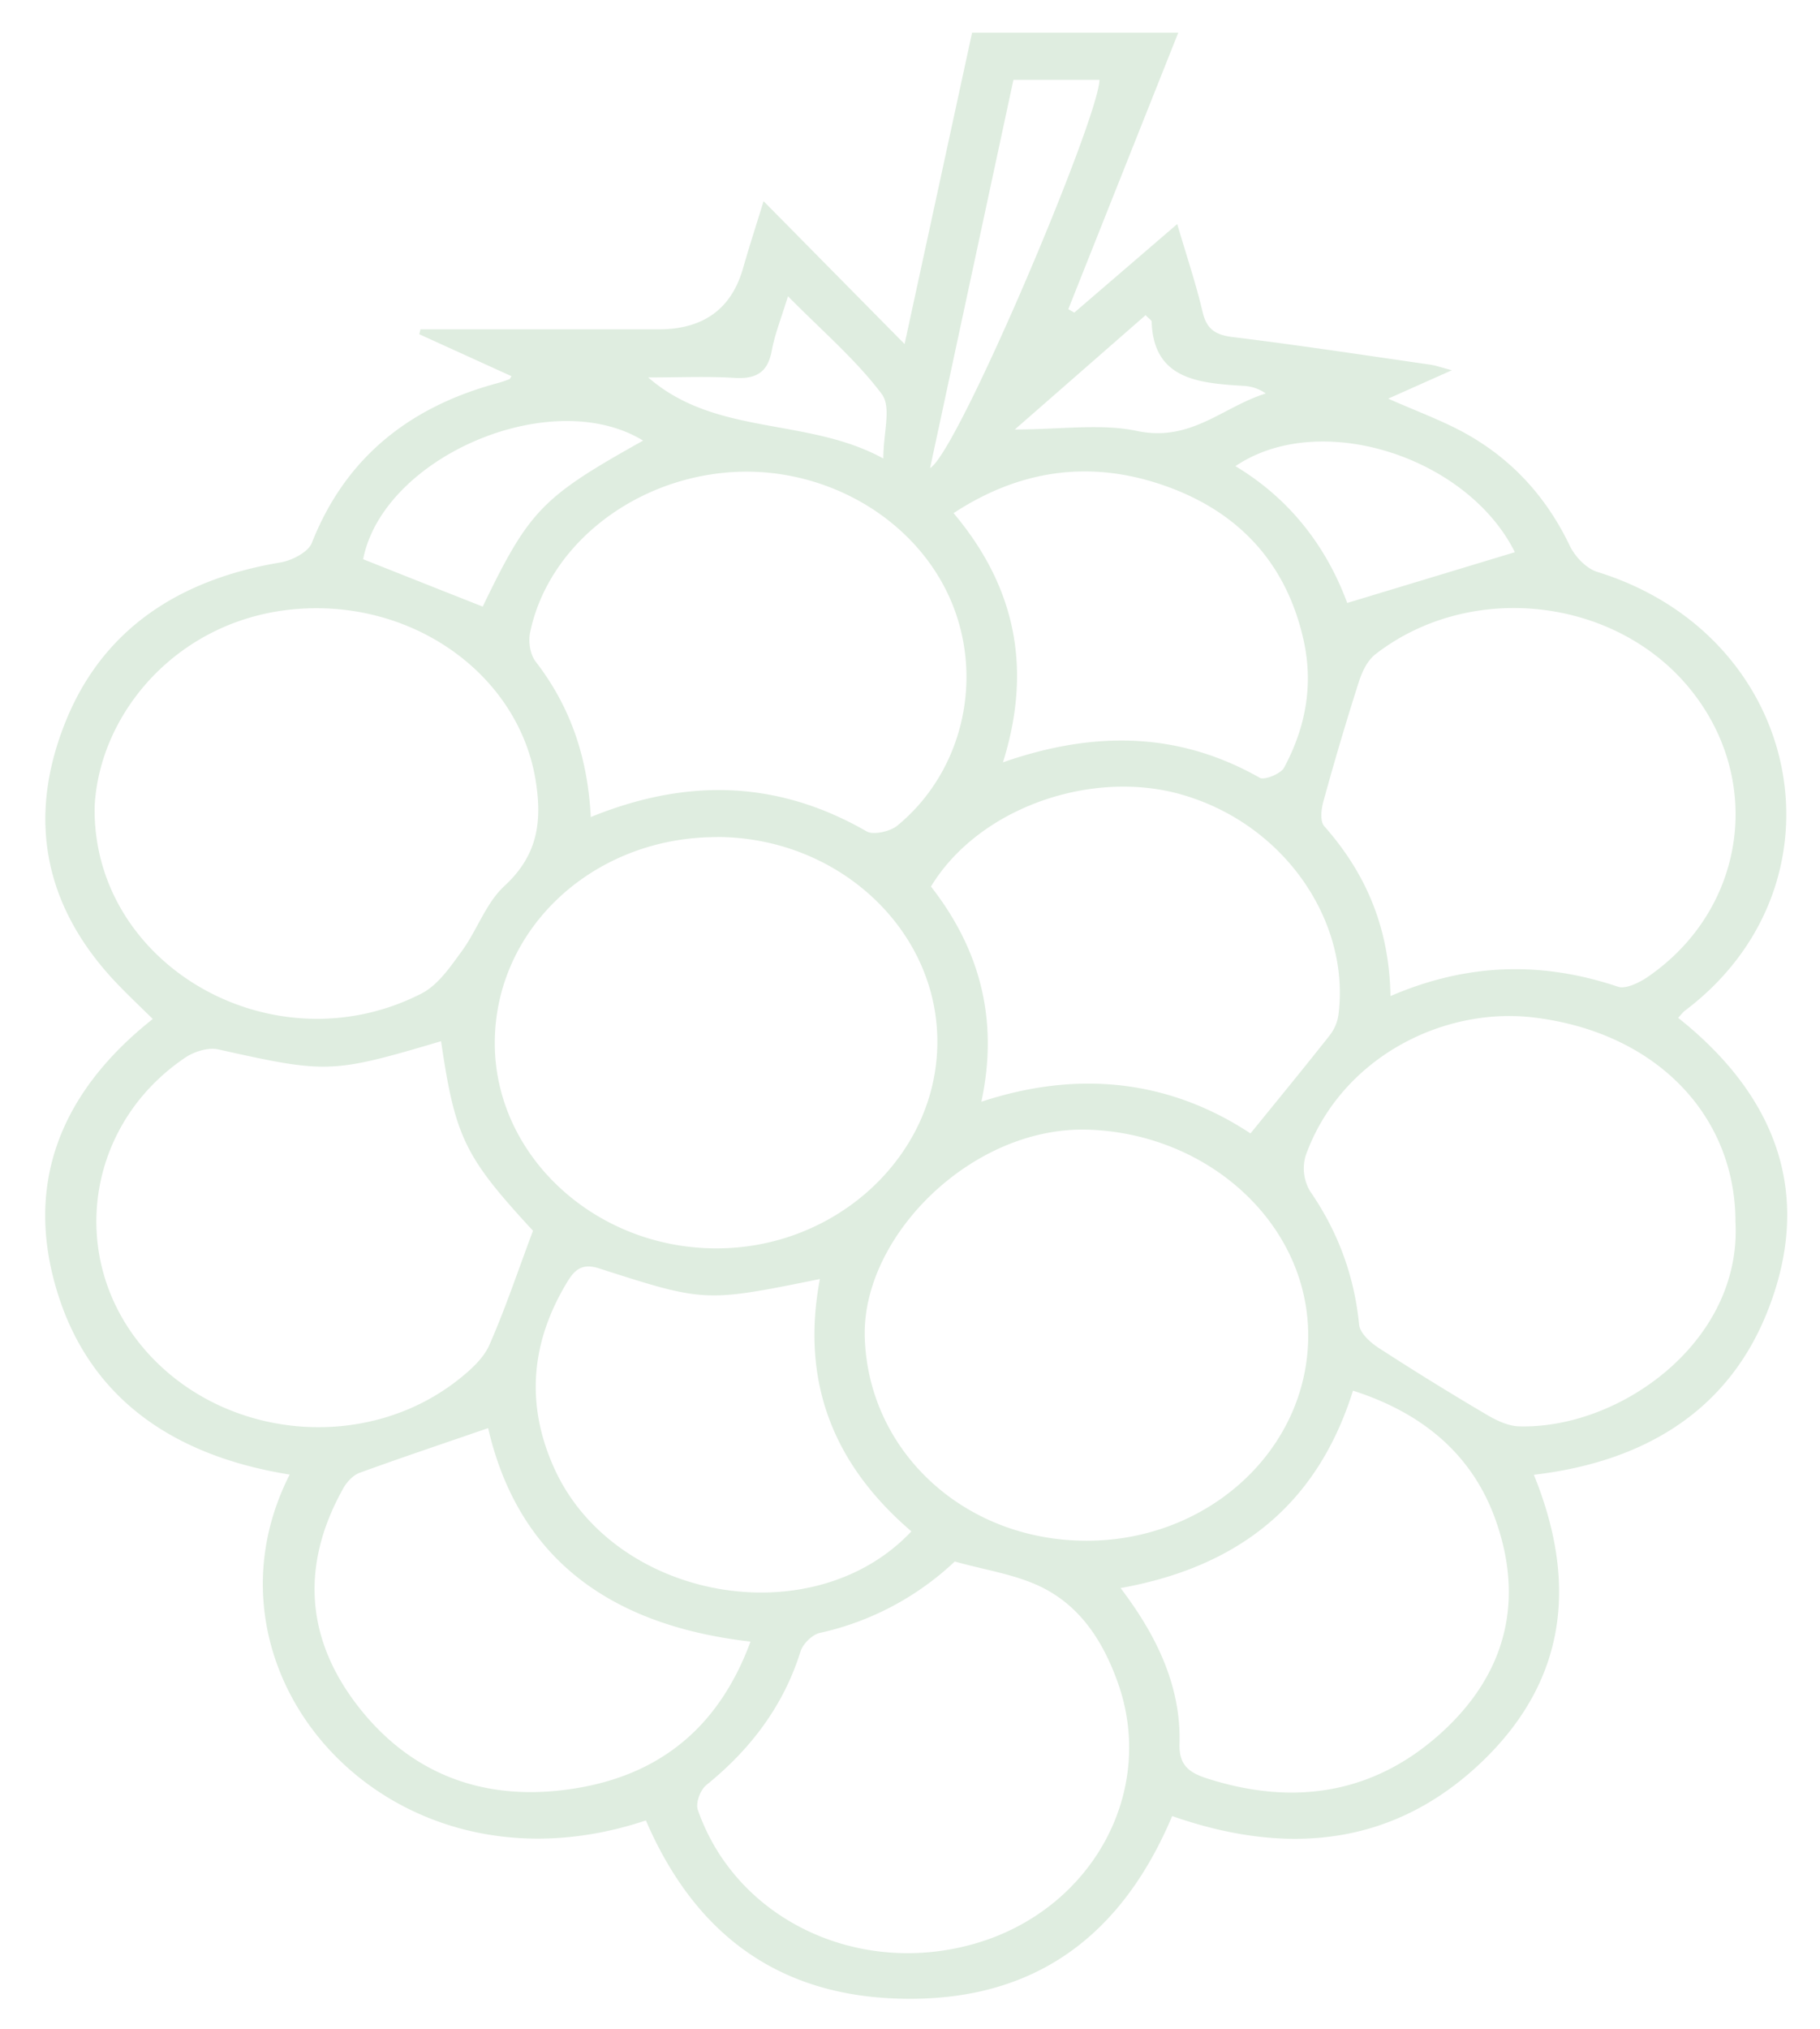 <svg xmlns="http://www.w3.org/2000/svg" width="35" height="39" fill="none"><path d="M12.417 34.996c-4.907 1.635-8.804-2.804-6.846-6.65-2.23-.358-3.838-1.457-4.468-3.505-.643-2.087.064-3.85 1.835-5.253-.218-.214-.432-.417-.639-.63-1.478-1.515-1.791-3.264-1.017-5.136.714-1.724 2.156-2.684 4.113-3.01.223-.038.532-.2.601-.373.63-1.6 1.83-2.606 3.577-3.075.075-.02.15-.047.222-.074.012-.004.017-.022.042-.058l-1.774-.807.023-.094h4.582c.86 0 1.402-.394 1.624-1.183.115-.404.246-.803.392-1.281l2.712 2.747L18.694.628h3.965l-2.115 5.316.116.065 1.979-1.702c.18.613.36 1.146.488 1.69.075.318.229.44.583.483 1.268.155 2.53.348 3.794.53.111.016.218.056.417.107l-1.224.546c.537.24 1.058.426 1.524.69.898.51 1.535 1.238 1.966 2.136.098.205.312.436.527.504 3.995 1.234 4.907 6.006 1.694 8.431-.044.033-.078.08-.136.142 1.924 1.529 2.597 3.435 1.715 5.65-.745 1.874-2.324 2.88-4.49 3.134.826 2.032.668 3.933-1.017 5.535-1.692 1.605-3.734 1.796-5.938 1.026-.948 2.245-2.593 3.579-5.234 3.51-2.445-.062-3.987-1.342-4.887-3.426l-.004.001Zm1.378-18.904c-2.374-.008-4.28 1.753-4.28 3.96 0 2.16 1.92 3.941 4.253 3.946 2.317.006 4.245-1.78 4.258-3.95.014-2.165-1.893-3.95-4.23-3.958v.002Zm7.103 13.526c2.348 0 4.25-1.756 4.26-3.93.008-2.152-1.912-3.9-4.236-3.972-2.224-.07-4.347 2.044-4.292 3.985.062 2.188 1.903 3.917 4.268 3.917ZM1.82 15.502c-.053 3.048 3.425 5.053 6.28 3.6.325-.165.561-.518.781-.818.297-.406.46-.92.822-1.255.655-.604.724-1.264.594-2.05-.333-1.981-2.299-3.433-4.545-3.275-2.286.159-3.84 1.97-3.932 3.8v-.002Zm31.554 7.988c0-2.048-1.526-3.646-3.875-3.93-1.765-.214-3.723.79-4.39 2.655a.855.855 0 0 0 .088.688c.542.788.849 1.635.94 2.564.016.157.209.335.368.439a55.75 55.75 0 0 0 2.092 1.293c.183.108.407.215.617.22 1.93.055 4.285-1.62 4.16-3.93v.001ZM8.48 20.016c-2.103.624-2.198.621-4.287.156-.186-.041-.459.043-.625.155-1.922 1.29-2.283 3.857-.805 5.593 1.49 1.75 4.24 2.029 6.051.602.234-.185.483-.409.595-.663.31-.702.551-1.429.841-2.2-1.31-1.418-1.497-1.792-1.768-3.645l-.002.002Zm18.26-.868c1.483-.639 2.915-.67 4.375-.18.146.05.403-.075.56-.18 1.916-1.306 2.266-3.835.782-5.597-1.452-1.723-4.203-2.013-6.005-.615-.16.123-.26.343-.322.537-.244.761-.47 1.529-.682 2.3-.04.149-.066.374.02.471.818.925 1.25 1.976 1.272 3.264Zm-15.378-3.442c1.868-.76 3.612-.698 5.306.277.127.074.45 0 .584-.108 1.309-1.073 1.702-2.95.967-4.478-.744-1.545-2.518-2.493-4.314-2.307-1.835.188-3.38 1.46-3.711 3.071-.036.177 0 .417.107.557.676.875 1.002 1.853 1.06 2.987l.001.001Zm7 14.31a5.503 5.503 0 0 1-2.596 1.374c-.148.033-.324.21-.37.352-.322 1.032-.944 1.87-1.812 2.572-.118.096-.21.346-.164.478.737 2.115 3.102 3.232 5.367 2.559 2.225-.662 3.46-2.922 2.706-5.016-.27-.753-.7-1.46-1.488-1.837-.495-.237-1.075-.32-1.644-.481l.002-.002Zm.513-8.838c1.937-.637 3.675-.377 5.173.61.534-.656 1.03-1.261 1.515-1.875a.838.838 0 0 0 .175-.394c.237-1.793-1.027-3.685-3.033-4.25-1.715-.483-3.878.252-4.802 1.773.95 1.214 1.304 2.576.97 4.134l.002.002Zm2.674 9.349c.692.91 1.167 1.885 1.134 2.999-.011.396.173.547.523.659 1.674.54 3.202.294 4.478-.845 1.298-1.157 1.638-2.596 1.06-4.17-.45-1.218-1.39-2.01-2.725-2.437-.674 2.147-2.15 3.378-4.471 3.795l.002-.001Zm-7.116 1.03c-2.793-.32-4.485-1.677-5.046-4.104-.839.29-1.661.564-2.473.86-.127.048-.246.178-.312.296-.797 1.422-.746 2.83.243 4.138 1.03 1.362 2.491 1.927 4.268 1.623 1.698-.289 2.754-1.28 3.32-2.813Zm1.335-6.97c-2.204.446-2.206.452-4.245-.204-.329-.105-.47.026-.609.252-.703 1.154-.813 2.35-.26 3.58 1.145 2.55 4.971 3.241 6.873 1.223-1.515-1.296-2.13-2.892-1.76-4.849v-.001Zm3.52-9.933c1.75-.608 3.373-.591 4.941.299.087.049.402-.08.463-.193.417-.773.568-1.592.378-2.45-.324-1.459-1.229-2.486-2.732-2.994-1.405-.475-2.741-.277-4 .548 1.208 1.435 1.508 3.007.95 4.79Zm9.844-4.039c-.914-1.835-3.748-2.752-5.374-1.654 1.105.662 1.778 1.621 2.15 2.63l3.224-.976ZM12.368 8.47c-1.766-1.079-4.997.311-5.385 2.28.773.307 1.537.61 2.3.911.895-1.853 1.138-2.104 3.085-3.191Zm5.518.528c.53-.298 3.239-6.707 3.258-7.464h-1.655l-1.603 7.464Zm-2.733-3.302c-.125.409-.25.718-.31 1.038-.073.4-.273.558-.717.53-.534-.033-1.075-.008-1.66-.008 1.306 1.135 3.062.758 4.521 1.558 0-.503.16-.984-.03-1.239-.49-.653-1.136-1.205-1.804-1.88Zm6.877.363-2.514 2.197c.889 0 1.651-.118 2.348.028 1.04.22 1.656-.467 2.478-.72a.803.803 0 0 0-.405-.145c-.885-.053-1.753-.12-1.79-1.234 0-.029-.049-.055-.118-.128l.001.002Z" fill="#DFEDE0"/></svg>